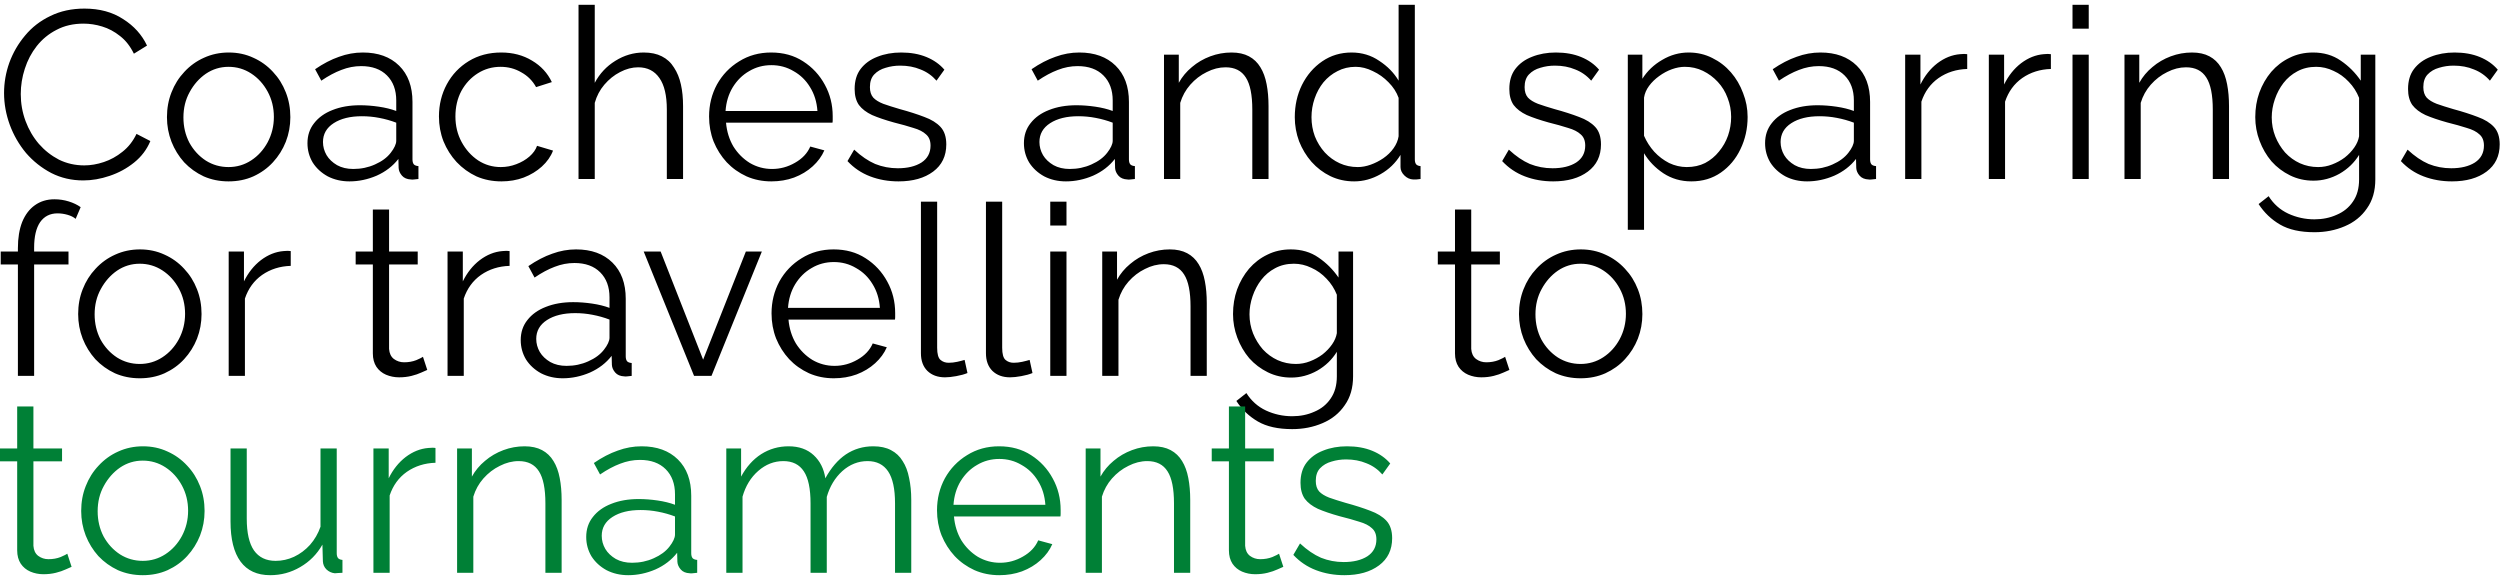 <?xml version="1.0" encoding="UTF-8"?> <svg xmlns="http://www.w3.org/2000/svg" width="419" height="97" viewBox="0 0 419 97" fill="none"><path d="M0.68 15.6C0.68 13.867 0.973 12.173 1.56 10.52C2.173 8.84 3.053 7.32 4.2 5.96C5.347 4.573 6.76 3.48 8.44 2.68C10.12 1.853 12.027 1.44 14.16 1.44C16.693 1.44 18.853 2.027 20.64 3.2C22.453 4.347 23.787 5.827 24.64 7.64L22.44 9C21.827 7.747 21.053 6.76 20.12 6.04C19.187 5.293 18.187 4.76 17.12 4.44C16.08 4.12 15.04 3.96 14 3.96C12.293 3.96 10.787 4.307 9.48 5C8.173 5.667 7.067 6.573 6.16 7.72C5.28 8.84 4.613 10.107 4.16 11.52C3.707 12.907 3.48 14.32 3.48 15.76C3.48 17.333 3.747 18.84 4.28 20.28C4.813 21.72 5.56 23 6.52 24.12C7.48 25.213 8.6 26.093 9.88 26.76C11.187 27.4 12.6 27.72 14.12 27.72C15.187 27.72 16.28 27.533 17.4 27.16C18.52 26.787 19.56 26.213 20.52 25.44C21.507 24.667 22.293 23.667 22.88 22.44L25.2 23.64C24.613 25.053 23.707 26.253 22.48 27.24C21.253 28.227 19.88 28.973 18.36 29.48C16.867 29.987 15.4 30.24 13.96 30.24C12.013 30.24 10.227 29.827 8.6 29C6.973 28.147 5.56 27.027 4.36 25.64C3.187 24.227 2.28 22.653 1.64 20.92C1 19.16 0.68 17.387 0.68 15.6ZM38.302 30.4C36.809 30.4 35.422 30.12 34.142 29.56C32.889 28.973 31.795 28.187 30.862 27.2C29.955 26.187 29.248 25.04 28.742 23.76C28.235 22.453 27.982 21.08 27.982 19.64C27.982 18.147 28.235 16.76 28.742 15.48C29.248 14.173 29.968 13.027 30.902 12.04C31.835 11.027 32.928 10.24 34.182 9.68C35.462 9.093 36.849 8.8 38.342 8.8C39.835 8.8 41.209 9.093 42.462 9.68C43.715 10.24 44.809 11.027 45.742 12.04C46.675 13.027 47.395 14.173 47.902 15.48C48.408 16.76 48.662 18.147 48.662 19.64C48.662 21.08 48.408 22.453 47.902 23.76C47.395 25.04 46.675 26.187 45.742 27.2C44.835 28.187 43.742 28.973 42.462 29.56C41.209 30.12 39.822 30.4 38.302 30.4ZM30.742 19.68C30.742 21.227 31.075 22.64 31.742 23.92C32.435 25.173 33.355 26.173 34.502 26.92C35.648 27.64 36.915 28 38.302 28C39.688 28 40.955 27.627 42.102 26.88C43.248 26.133 44.169 25.12 44.862 23.84C45.555 22.533 45.902 21.12 45.902 19.6C45.902 18.053 45.555 16.64 44.862 15.36C44.169 14.08 43.248 13.067 42.102 12.32C40.955 11.573 39.688 11.2 38.302 11.2C36.915 11.2 35.648 11.587 34.502 12.36C33.382 13.133 32.475 14.16 31.782 15.44C31.088 16.693 30.742 18.107 30.742 19.68ZM51.531 24C51.531 22.693 51.904 21.573 52.651 20.64C53.398 19.68 54.424 18.947 55.731 18.44C57.064 17.907 58.598 17.64 60.331 17.64C61.344 17.64 62.398 17.72 63.491 17.88C64.584 18.04 65.558 18.28 66.411 18.6V16.84C66.411 15.08 65.891 13.68 64.851 12.64C63.811 11.6 62.371 11.08 60.531 11.08C59.411 11.08 58.304 11.293 57.211 11.72C56.144 12.12 55.024 12.72 53.851 13.52L52.811 11.6C54.171 10.667 55.504 9.973 56.811 9.52C58.118 9.04 59.451 8.8 60.811 8.8C63.371 8.8 65.398 9.533 66.891 11C68.384 12.467 69.131 14.493 69.131 17.08V26.72C69.131 27.093 69.211 27.373 69.371 27.56C69.531 27.72 69.784 27.813 70.131 27.84V30C69.838 30.027 69.584 30.053 69.371 30.08C69.158 30.107 68.998 30.107 68.891 30.08C68.224 30.053 67.718 29.84 67.371 29.44C67.024 29.04 66.838 28.613 66.811 28.16L66.771 26.64C65.838 27.84 64.624 28.773 63.131 29.44C61.638 30.08 60.118 30.4 58.571 30.4C57.238 30.4 56.024 30.12 54.931 29.56C53.864 28.973 53.024 28.2 52.411 27.24C51.824 26.253 51.531 25.173 51.531 24ZM65.491 25.6C65.784 25.227 66.011 24.867 66.171 24.52C66.331 24.173 66.411 23.867 66.411 23.6V20.56C65.504 20.213 64.558 19.947 63.571 19.76C62.611 19.573 61.638 19.48 60.651 19.48C58.704 19.48 57.131 19.867 55.931 20.64C54.731 21.413 54.131 22.467 54.131 23.8C54.131 24.573 54.331 25.307 54.731 26C55.131 26.667 55.718 27.227 56.491 27.68C57.264 28.107 58.171 28.32 59.211 28.32C60.518 28.32 61.731 28.067 62.851 27.56C63.998 27.053 64.878 26.4 65.491 25.6ZM84.048 30.4C82.528 30.4 81.128 30.12 79.848 29.56C78.594 28.973 77.488 28.173 76.528 27.16C75.594 26.147 74.861 24.987 74.328 23.68C73.821 22.373 73.568 20.987 73.568 19.52C73.568 17.547 74.008 15.747 74.888 14.12C75.768 12.493 76.995 11.2 78.568 10.24C80.141 9.28 81.954 8.8 84.008 8.8C85.954 8.8 87.674 9.253 89.168 10.16C90.661 11.04 91.768 12.24 92.488 13.76L89.848 14.6C89.261 13.533 88.434 12.707 87.368 12.12C86.328 11.507 85.168 11.2 83.888 11.2C82.501 11.2 81.234 11.56 80.088 12.28C78.941 13 78.021 13.987 77.328 15.24C76.661 16.493 76.328 17.92 76.328 19.52C76.328 21.093 76.674 22.52 77.368 23.8C78.061 25.08 78.981 26.107 80.128 26.88C81.275 27.627 82.541 28 83.928 28C84.835 28 85.701 27.84 86.528 27.52C87.381 27.2 88.115 26.773 88.728 26.24C89.368 25.68 89.794 25.08 90.008 24.44L92.688 25.24C92.314 26.227 91.688 27.12 90.808 27.92C89.954 28.693 88.941 29.307 87.768 29.76C86.621 30.187 85.381 30.4 84.048 30.4ZM114.481 30H111.761V18.36C111.761 16.013 111.348 14.253 110.521 13.08C109.694 11.88 108.508 11.28 106.961 11.28C105.948 11.28 104.934 11.547 103.921 12.08C102.934 12.587 102.054 13.293 101.281 14.2C100.534 15.08 100.001 16.093 99.681 17.24V30H96.961V0.8H99.681V13.88C100.508 12.333 101.654 11.107 103.121 10.2C104.614 9.267 106.201 8.8 107.881 8.8C109.081 8.8 110.094 9.013 110.921 9.44C111.774 9.867 112.454 10.493 112.961 11.32C113.494 12.12 113.881 13.067 114.121 14.16C114.361 15.227 114.481 16.44 114.481 17.8V30ZM129.281 30.4C127.788 30.4 126.401 30.12 125.121 29.56C123.841 28.973 122.735 28.187 121.801 27.2C120.868 26.187 120.135 25.027 119.601 23.72C119.095 22.413 118.841 21.013 118.841 19.52C118.841 17.573 119.281 15.787 120.161 14.16C121.068 12.533 122.308 11.24 123.881 10.28C125.455 9.293 127.241 8.8 129.241 8.8C131.295 8.8 133.081 9.293 134.601 10.28C136.148 11.267 137.361 12.573 138.241 14.2C139.121 15.8 139.561 17.56 139.561 19.48C139.561 19.693 139.561 19.907 139.561 20.12C139.561 20.307 139.548 20.453 139.521 20.56H121.681C121.815 22.053 122.228 23.387 122.921 24.56C123.641 25.707 124.561 26.627 125.681 27.32C126.828 27.987 128.068 28.32 129.401 28.32C130.761 28.32 132.041 27.973 133.241 27.28C134.468 26.587 135.321 25.68 135.801 24.56L138.161 25.2C137.735 26.187 137.081 27.08 136.201 27.88C135.321 28.68 134.281 29.307 133.081 29.76C131.908 30.187 130.641 30.4 129.281 30.4ZM121.601 18.6H137.001C136.895 17.08 136.481 15.747 135.761 14.6C135.068 13.453 134.148 12.56 133.001 11.92C131.881 11.253 130.641 10.92 129.281 10.92C127.921 10.92 126.681 11.253 125.561 11.92C124.441 12.56 123.521 13.467 122.801 14.64C122.108 15.787 121.708 17.107 121.601 18.6ZM150.598 30.4C148.891 30.4 147.304 30.12 145.838 29.56C144.371 29 143.104 28.147 142.038 27L143.158 25.08C144.331 26.173 145.504 26.973 146.678 27.48C147.878 27.96 149.144 28.2 150.478 28.2C152.104 28.2 153.424 27.88 154.438 27.24C155.451 26.573 155.958 25.627 155.958 24.4C155.958 23.573 155.704 22.947 155.198 22.52C154.718 22.067 154.011 21.707 153.078 21.44C152.171 21.147 151.078 20.84 149.798 20.52C148.358 20.12 147.144 19.707 146.158 19.28C145.198 18.827 144.464 18.267 143.958 17.6C143.478 16.907 143.238 16.013 143.238 14.92C143.238 13.56 143.571 12.44 144.238 11.56C144.931 10.653 145.864 9.973 147.038 9.52C148.238 9.04 149.571 8.8 151.038 8.8C152.638 8.8 154.051 9.053 155.278 9.56C156.504 10.067 157.504 10.773 158.278 11.68L156.958 13.52C156.211 12.667 155.318 12.04 154.278 11.64C153.264 11.213 152.131 11 150.878 11C150.024 11 149.211 11.12 148.438 11.36C147.664 11.573 147.024 11.947 146.518 12.48C146.038 12.987 145.798 13.693 145.798 14.6C145.798 15.347 145.984 15.933 146.358 16.36C146.731 16.76 147.291 17.107 148.038 17.4C148.784 17.667 149.704 17.96 150.798 18.28C152.371 18.707 153.744 19.147 154.918 19.6C156.091 20.027 156.998 20.587 157.638 21.28C158.278 21.973 158.598 22.947 158.598 24.2C158.598 26.147 157.864 27.667 156.398 28.76C154.931 29.853 152.998 30.4 150.598 30.4ZM171.609 24C171.609 22.693 171.982 21.573 172.729 20.64C173.476 19.68 174.502 18.947 175.809 18.44C177.142 17.907 178.676 17.64 180.409 17.64C181.422 17.64 182.476 17.72 183.569 17.88C184.662 18.04 185.636 18.28 186.489 18.6V16.84C186.489 15.08 185.969 13.68 184.929 12.64C183.889 11.6 182.449 11.08 180.609 11.08C179.489 11.08 178.382 11.293 177.289 11.72C176.222 12.12 175.102 12.72 173.929 13.52L172.889 11.6C174.249 10.667 175.582 9.973 176.889 9.52C178.196 9.04 179.529 8.8 180.889 8.8C183.449 8.8 185.476 9.533 186.969 11C188.462 12.467 189.209 14.493 189.209 17.08V26.72C189.209 27.093 189.289 27.373 189.449 27.56C189.609 27.72 189.862 27.813 190.209 27.84V30C189.916 30.027 189.662 30.053 189.449 30.08C189.236 30.107 189.076 30.107 188.969 30.08C188.302 30.053 187.796 29.84 187.449 29.44C187.102 29.04 186.916 28.613 186.889 28.16L186.849 26.64C185.916 27.84 184.702 28.773 183.209 29.44C181.716 30.08 180.196 30.4 178.649 30.4C177.316 30.4 176.102 30.12 175.009 29.56C173.942 28.973 173.102 28.2 172.489 27.24C171.902 26.253 171.609 25.173 171.609 24ZM185.569 25.6C185.862 25.227 186.089 24.867 186.249 24.52C186.409 24.173 186.489 23.867 186.489 23.6V20.56C185.582 20.213 184.636 19.947 183.649 19.76C182.689 19.573 181.716 19.48 180.729 19.48C178.782 19.48 177.209 19.867 176.009 20.64C174.809 21.413 174.209 22.467 174.209 23.8C174.209 24.573 174.409 25.307 174.809 26C175.209 26.667 175.796 27.227 176.569 27.68C177.342 28.107 178.249 28.32 179.289 28.32C180.596 28.32 181.809 28.067 182.929 27.56C184.076 27.053 184.956 26.4 185.569 25.6ZM212.606 30H209.886V18.36C209.886 15.907 209.526 14.12 208.806 13C208.086 11.853 206.953 11.28 205.406 11.28C204.339 11.28 203.286 11.547 202.246 12.08C201.206 12.587 200.286 13.293 199.486 14.2C198.713 15.08 198.153 16.093 197.806 17.24V30H195.086V9.16H197.566V13.88C198.126 12.867 198.859 11.987 199.766 11.24C200.673 10.467 201.699 9.867 202.846 9.44C203.993 9.013 205.179 8.8 206.406 8.8C207.553 8.8 208.526 9.013 209.326 9.44C210.126 9.867 210.766 10.48 211.246 11.28C211.726 12.053 212.073 13 212.286 14.12C212.499 15.213 212.606 16.44 212.606 17.8V30ZM217.006 19.64C217.006 17.667 217.406 15.867 218.206 14.24C219.033 12.587 220.166 11.267 221.606 10.28C223.046 9.293 224.686 8.8 226.526 8.8C228.26 8.8 229.806 9.267 231.166 10.2C232.553 11.107 233.633 12.213 234.406 13.52V0.8H237.126V26.72C237.126 27.093 237.206 27.373 237.366 27.56C237.526 27.72 237.766 27.813 238.086 27.84V30C237.553 30.08 237.14 30.107 236.846 30.08C236.286 30.053 235.793 29.827 235.366 29.4C234.94 28.973 234.726 28.507 234.726 28V25.96C233.9 27.32 232.78 28.4 231.366 29.2C229.953 30 228.486 30.4 226.966 30.4C225.526 30.4 224.193 30.107 222.966 29.52C221.766 28.933 220.713 28.133 219.806 27.12C218.926 26.107 218.233 24.96 217.726 23.68C217.246 22.373 217.006 21.027 217.006 19.64ZM234.406 22.84V16.4C234.06 15.44 233.5 14.573 232.726 13.8C231.953 13 231.073 12.373 230.086 11.92C229.126 11.44 228.166 11.2 227.206 11.2C226.086 11.2 225.073 11.44 224.166 11.92C223.26 12.373 222.473 13 221.806 13.8C221.166 14.6 220.673 15.507 220.326 16.52C219.98 17.533 219.806 18.573 219.806 19.64C219.806 20.76 219.993 21.827 220.366 22.84C220.766 23.853 221.326 24.76 222.046 25.56C222.766 26.333 223.593 26.933 224.526 27.36C225.46 27.787 226.473 28 227.566 28C228.26 28 228.98 27.867 229.726 27.6C230.473 27.333 231.18 26.973 231.846 26.52C232.54 26.04 233.113 25.48 233.566 24.84C234.02 24.2 234.3 23.533 234.406 22.84ZM260.324 30.4C258.618 30.4 257.031 30.12 255.564 29.56C254.098 29 252.831 28.147 251.764 27L252.884 25.08C254.058 26.173 255.231 26.973 256.404 27.48C257.604 27.96 258.871 28.2 260.204 28.2C261.831 28.2 263.151 27.88 264.164 27.24C265.178 26.573 265.684 25.627 265.684 24.4C265.684 23.573 265.431 22.947 264.924 22.52C264.444 22.067 263.738 21.707 262.804 21.44C261.898 21.147 260.804 20.84 259.524 20.52C258.084 20.12 256.871 19.707 255.884 19.28C254.924 18.827 254.191 18.267 253.684 17.6C253.204 16.907 252.964 16.013 252.964 14.92C252.964 13.56 253.298 12.44 253.964 11.56C254.658 10.653 255.591 9.973 256.764 9.52C257.964 9.04 259.298 8.8 260.764 8.8C262.364 8.8 263.778 9.053 265.004 9.56C266.231 10.067 267.231 10.773 268.004 11.68L266.684 13.52C265.938 12.667 265.044 12.04 264.004 11.64C262.991 11.213 261.858 11 260.604 11C259.751 11 258.938 11.12 258.164 11.36C257.391 11.573 256.751 11.947 256.244 12.48C255.764 12.987 255.524 13.693 255.524 14.6C255.524 15.347 255.711 15.933 256.084 16.36C256.458 16.76 257.018 17.107 257.764 17.4C258.511 17.667 259.431 17.96 260.524 18.28C262.098 18.707 263.471 19.147 264.644 19.6C265.818 20.027 266.724 20.587 267.364 21.28C268.004 21.973 268.324 22.947 268.324 24.2C268.324 26.147 267.591 27.667 266.124 28.76C264.658 29.853 262.724 30.4 260.324 30.4ZM283.46 30.4C281.727 30.4 280.167 29.947 278.78 29.04C277.42 28.133 276.34 27.013 275.54 25.68V38.52H272.82V9.16H275.26V13.2C276.087 11.893 277.194 10.84 278.58 10.04C279.967 9.213 281.447 8.8 283.02 8.8C284.46 8.8 285.78 9.107 286.98 9.72C288.18 10.307 289.22 11.107 290.1 12.12C290.98 13.133 291.66 14.293 292.14 15.6C292.647 16.88 292.9 18.213 292.9 19.6C292.9 21.547 292.5 23.347 291.7 25C290.927 26.627 289.834 27.933 288.42 28.92C287.007 29.907 285.354 30.4 283.46 30.4ZM282.7 28C283.847 28 284.874 27.773 285.78 27.32C286.687 26.84 287.46 26.2 288.1 25.4C288.767 24.6 289.274 23.707 289.62 22.72C289.967 21.707 290.14 20.667 290.14 19.6C290.14 18.48 289.94 17.413 289.54 16.4C289.167 15.387 288.62 14.493 287.9 13.72C287.18 12.947 286.354 12.333 285.42 11.88C284.487 11.427 283.474 11.2 282.38 11.2C281.687 11.2 280.967 11.333 280.22 11.6C279.474 11.867 278.754 12.253 278.06 12.76C277.394 13.24 276.834 13.787 276.38 14.4C275.927 15.013 275.647 15.667 275.54 16.36V22.76C275.967 23.747 276.54 24.64 277.26 25.44C277.98 26.213 278.807 26.84 279.74 27.32C280.7 27.773 281.687 28 282.7 28ZM295.828 24C295.828 22.693 296.201 21.573 296.948 20.64C297.694 19.68 298.721 18.947 300.028 18.44C301.361 17.907 302.894 17.64 304.628 17.64C305.641 17.64 306.694 17.72 307.788 17.88C308.881 18.04 309.854 18.28 310.708 18.6V16.84C310.708 15.08 310.188 13.68 309.148 12.64C308.108 11.6 306.668 11.08 304.828 11.08C303.708 11.08 302.601 11.293 301.508 11.72C300.441 12.12 299.321 12.72 298.148 13.52L297.108 11.6C298.468 10.667 299.801 9.973 301.108 9.52C302.414 9.04 303.748 8.8 305.108 8.8C307.668 8.8 309.694 9.533 311.188 11C312.681 12.467 313.428 14.493 313.428 17.08V26.72C313.428 27.093 313.508 27.373 313.668 27.56C313.828 27.72 314.081 27.813 314.428 27.84V30C314.134 30.027 313.881 30.053 313.668 30.08C313.454 30.107 313.294 30.107 313.188 30.08C312.521 30.053 312.014 29.84 311.668 29.44C311.321 29.04 311.134 28.613 311.108 28.16L311.068 26.64C310.134 27.84 308.921 28.773 307.428 29.44C305.934 30.08 304.414 30.4 302.868 30.4C301.534 30.4 300.321 30.12 299.228 29.56C298.161 28.973 297.321 28.2 296.708 27.24C296.121 26.253 295.828 25.173 295.828 24ZM309.788 25.6C310.081 25.227 310.308 24.867 310.468 24.52C310.628 24.173 310.708 23.867 310.708 23.6V20.56C309.801 20.213 308.854 19.947 307.868 19.76C306.908 19.573 305.934 19.48 304.948 19.48C303.001 19.48 301.428 19.867 300.228 20.64C299.028 21.413 298.428 22.467 298.428 23.8C298.428 24.573 298.628 25.307 299.028 26C299.428 26.667 300.014 27.227 300.788 27.68C301.561 28.107 302.468 28.32 303.508 28.32C304.814 28.32 306.028 28.067 307.148 27.56C308.294 27.053 309.174 26.4 309.788 25.6ZM329.705 11.56C327.891 11.613 326.291 12.12 324.905 13.08C323.545 14.04 322.585 15.36 322.025 17.04V30H319.305V9.16H321.865V14.16C322.585 12.693 323.531 11.507 324.705 10.6C325.905 9.693 327.171 9.187 328.505 9.08C328.771 9.053 328.998 9.04 329.185 9.04C329.398 9.04 329.571 9.053 329.705 9.08V11.56ZM343.728 11.56C341.915 11.613 340.315 12.12 338.928 13.08C337.568 14.04 336.608 15.36 336.048 17.04V30H333.328V9.16H335.888V14.16C336.608 12.693 337.555 11.507 338.728 10.6C339.928 9.693 341.195 9.187 342.528 9.08C342.795 9.053 343.021 9.04 343.208 9.04C343.421 9.04 343.595 9.053 343.728 9.08V11.56ZM347.352 30V9.16H350.072V30H347.352ZM347.352 4.8V0.8H350.072V4.8H347.352ZM373.583 30H370.863V18.36C370.863 15.907 370.503 14.12 369.783 13C369.063 11.853 367.929 11.28 366.383 11.28C365.316 11.28 364.263 11.547 363.223 12.08C362.183 12.587 361.263 13.293 360.463 14.2C359.689 15.08 359.129 16.093 358.783 17.24V30H356.063V9.16H358.543V13.88C359.103 12.867 359.836 11.987 360.743 11.24C361.649 10.467 362.676 9.867 363.823 9.44C364.969 9.013 366.156 8.8 367.383 8.8C368.529 8.8 369.503 9.013 370.303 9.44C371.103 9.867 371.743 10.48 372.223 11.28C372.703 12.053 373.049 13 373.262 14.12C373.476 15.213 373.583 16.44 373.583 17.8V30ZM387.743 30.28C386.329 30.28 385.023 29.987 383.823 29.4C382.623 28.813 381.583 28.027 380.703 27.04C379.849 26.027 379.183 24.88 378.703 23.6C378.223 22.32 377.983 21 377.983 19.64C377.983 18.173 378.209 16.8 378.663 15.52C379.143 14.213 379.809 13.053 380.663 12.04C381.543 11.027 382.569 10.24 383.743 9.68C384.916 9.093 386.223 8.8 387.663 8.8C389.449 8.8 390.996 9.253 392.303 10.16C393.636 11.067 394.756 12.187 395.663 13.52V9.16H398.103V30.08C398.103 32 397.636 33.613 396.703 34.92C395.796 36.253 394.556 37.253 392.983 37.92C391.436 38.587 389.743 38.92 387.903 38.92C385.529 38.92 383.609 38.493 382.143 37.64C380.676 36.787 379.476 35.64 378.543 34.2L380.223 32.88C381.049 34.187 382.143 35.16 383.503 35.8C384.889 36.44 386.356 36.76 387.903 36.76C389.263 36.76 390.503 36.507 391.623 36C392.769 35.52 393.676 34.787 394.343 33.8C395.036 32.813 395.383 31.573 395.383 30.08V25.96C394.583 27.267 393.489 28.32 392.103 29.12C390.716 29.893 389.263 30.28 387.743 30.28ZM388.503 28C389.329 28 390.116 27.853 390.863 27.56C391.636 27.267 392.343 26.88 392.983 26.4C393.623 25.893 394.156 25.333 394.583 24.72C395.009 24.107 395.276 23.48 395.383 22.84V16.4C394.983 15.387 394.409 14.493 393.663 13.72C392.916 12.92 392.063 12.307 391.103 11.88C390.169 11.427 389.196 11.2 388.183 11.2C387.009 11.2 385.956 11.453 385.023 11.96C384.116 12.44 383.343 13.093 382.703 13.92C382.089 14.72 381.609 15.627 381.263 16.64C380.916 17.653 380.743 18.667 380.743 19.68C380.743 20.8 380.943 21.867 381.343 22.88C381.743 23.867 382.289 24.76 382.983 25.56C383.703 26.333 384.529 26.933 385.463 27.36C386.423 27.787 387.436 28 388.503 28ZM410.949 30.4C409.243 30.4 407.656 30.12 406.189 29.56C404.723 29 403.456 28.147 402.389 27L403.509 25.08C404.683 26.173 405.856 26.973 407.029 27.48C408.229 27.96 409.496 28.2 410.829 28.2C412.456 28.2 413.776 27.88 414.789 27.24C415.803 26.573 416.309 25.627 416.309 24.4C416.309 23.573 416.056 22.947 415.549 22.52C415.069 22.067 414.363 21.707 413.429 21.44C412.523 21.147 411.429 20.84 410.149 20.52C408.709 20.12 407.496 19.707 406.509 19.28C405.549 18.827 404.816 18.267 404.309 17.6C403.829 16.907 403.589 16.013 403.589 14.92C403.589 13.56 403.923 12.44 404.589 11.56C405.283 10.653 406.216 9.973 407.389 9.52C408.589 9.04 409.923 8.8 411.389 8.8C412.989 8.8 414.403 9.053 415.629 9.56C416.856 10.067 417.856 10.773 418.629 11.68L417.309 13.52C416.563 12.667 415.669 12.04 414.629 11.64C413.616 11.213 412.483 11 411.229 11C410.376 11 409.563 11.12 408.789 11.36C408.016 11.573 407.376 11.947 406.869 12.48C406.389 12.987 406.149 13.693 406.149 14.6C406.149 15.347 406.336 15.933 406.709 16.36C407.083 16.76 407.643 17.107 408.389 17.4C409.136 17.667 410.056 17.96 411.149 18.28C412.723 18.707 414.096 19.147 415.269 19.6C416.443 20.027 417.349 20.587 417.989 21.28C418.629 21.973 418.949 22.947 418.949 24.2C418.949 26.147 418.216 27.667 416.749 28.76C415.283 29.853 413.349 30.4 410.949 30.4ZM3 63V44.32H0.12V42.16H3V41.6C3 39.893 3.24 38.427 3.72 37.2C4.227 35.973 4.933 35.04 5.84 34.4C6.773 33.733 7.867 33.4 9.12 33.4C9.947 33.4 10.747 33.52 11.52 33.76C12.293 34 12.96 34.32 13.52 34.72L12.68 36.68C12.333 36.387 11.88 36.16 11.32 36C10.76 35.84 10.2 35.76 9.64 35.76C8.387 35.76 7.413 36.253 6.72 37.24C6.053 38.227 5.72 39.653 5.72 41.52V42.16H11.48V44.32H5.72V63H3ZM23.419 63.4C21.926 63.4 20.539 63.12 19.259 62.56C18.006 61.973 16.912 61.187 15.979 60.2C15.072 59.187 14.366 58.04 13.859 56.76C13.352 55.453 13.099 54.08 13.099 52.64C13.099 51.147 13.352 49.76 13.859 48.48C14.366 47.173 15.086 46.027 16.019 45.04C16.952 44.027 18.046 43.24 19.299 42.68C20.579 42.093 21.966 41.8 23.459 41.8C24.952 41.8 26.326 42.093 27.579 42.68C28.832 43.24 29.926 44.027 30.859 45.04C31.792 46.027 32.512 47.173 33.019 48.48C33.526 49.76 33.779 51.147 33.779 52.64C33.779 54.08 33.526 55.453 33.019 56.76C32.512 58.04 31.792 59.187 30.859 60.2C29.952 61.187 28.859 61.973 27.579 62.56C26.326 63.12 24.939 63.4 23.419 63.4ZM15.859 52.68C15.859 54.227 16.192 55.64 16.859 56.92C17.552 58.173 18.472 59.173 19.619 59.92C20.766 60.64 22.032 61 23.419 61C24.806 61 26.072 60.627 27.219 59.88C28.366 59.133 29.286 58.12 29.979 56.84C30.672 55.533 31.019 54.12 31.019 52.6C31.019 51.053 30.672 49.64 29.979 48.36C29.286 47.08 28.366 46.067 27.219 45.32C26.072 44.573 24.806 44.2 23.419 44.2C22.032 44.2 20.766 44.587 19.619 45.36C18.499 46.133 17.592 47.16 16.899 48.44C16.206 49.693 15.859 51.107 15.859 52.68ZM48.728 44.56C46.915 44.613 45.315 45.12 43.928 46.08C42.568 47.04 41.608 48.36 41.048 50.04V63H38.328V42.16H40.888V47.16C41.608 45.693 42.555 44.507 43.728 43.6C44.928 42.693 46.195 42.187 47.528 42.08C47.795 42.053 48.022 42.04 48.208 42.04C48.422 42.04 48.595 42.053 48.728 42.08V44.56ZM71.609 62C71.396 62.08 71.063 62.227 70.609 62.44C70.156 62.653 69.609 62.84 68.969 63C68.329 63.16 67.636 63.24 66.889 63.24C66.116 63.24 65.383 63.093 64.689 62.8C64.023 62.507 63.489 62.067 63.089 61.48C62.689 60.867 62.489 60.12 62.489 59.24V44.32H59.609V42.16H62.489V35.12H65.209V42.16H70.009V44.32H65.209V58.48C65.263 59.227 65.529 59.787 66.009 60.16C66.516 60.533 67.089 60.72 67.729 60.72C68.476 60.72 69.156 60.6 69.769 60.36C70.383 60.093 70.756 59.907 70.889 59.8L71.609 62ZM85.408 44.56C83.594 44.613 81.995 45.12 80.608 46.08C79.248 47.04 78.288 48.36 77.728 50.04V63H75.008V42.16H77.568V47.16C78.288 45.693 79.234 44.507 80.408 43.6C81.608 42.693 82.874 42.187 84.208 42.08C84.475 42.053 84.701 42.04 84.888 42.04C85.101 42.04 85.275 42.053 85.408 42.08V44.56ZM87.273 57C87.273 55.693 87.647 54.573 88.393 53.64C89.14 52.68 90.166 51.947 91.473 51.44C92.806 50.907 94.34 50.64 96.073 50.64C97.087 50.64 98.14 50.72 99.233 50.88C100.326 51.04 101.3 51.28 102.153 51.6V49.84C102.153 48.08 101.633 46.68 100.593 45.64C99.553 44.6 98.113 44.08 96.273 44.08C95.153 44.08 94.046 44.293 92.953 44.72C91.886 45.12 90.766 45.72 89.593 46.52L88.553 44.6C89.913 43.667 91.246 42.973 92.553 42.52C93.86 42.04 95.193 41.8 96.553 41.8C99.113 41.8 101.14 42.533 102.633 44C104.126 45.467 104.873 47.493 104.873 50.08V59.72C104.873 60.093 104.953 60.373 105.113 60.56C105.273 60.72 105.526 60.813 105.873 60.84V63C105.58 63.027 105.326 63.053 105.113 63.08C104.9 63.107 104.74 63.107 104.633 63.08C103.966 63.053 103.46 62.84 103.113 62.44C102.766 62.04 102.58 61.613 102.553 61.16L102.513 59.64C101.58 60.84 100.366 61.773 98.873 62.44C97.38 63.08 95.86 63.4 94.313 63.4C92.98 63.4 91.766 63.12 90.673 62.56C89.606 61.973 88.766 61.2 88.153 60.24C87.567 59.253 87.273 58.173 87.273 57ZM101.233 58.6C101.526 58.227 101.753 57.867 101.913 57.52C102.073 57.173 102.153 56.867 102.153 56.6V53.56C101.246 53.213 100.3 52.947 99.313 52.76C98.353 52.573 97.38 52.48 96.393 52.48C94.447 52.48 92.873 52.867 91.673 53.64C90.473 54.413 89.873 55.467 89.873 56.8C89.873 57.573 90.073 58.307 90.473 59C90.873 59.667 91.46 60.227 92.233 60.68C93.007 61.107 93.913 61.32 94.953 61.32C96.26 61.32 97.473 61.067 98.593 60.56C99.74 60.053 100.62 59.4 101.233 58.6ZM116.325 63L107.885 42.16H110.725L117.845 60.28L125.005 42.16H127.685L119.245 63H116.325ZM139.75 63.4C138.257 63.4 136.87 63.12 135.59 62.56C134.31 61.973 133.203 61.187 132.27 60.2C131.337 59.187 130.603 58.027 130.07 56.72C129.563 55.413 129.31 54.013 129.31 52.52C129.31 50.573 129.75 48.787 130.63 47.16C131.537 45.533 132.777 44.24 134.35 43.28C135.923 42.293 137.71 41.8 139.71 41.8C141.763 41.8 143.55 42.293 145.07 43.28C146.617 44.267 147.83 45.573 148.71 47.2C149.59 48.8 150.03 50.56 150.03 52.48C150.03 52.693 150.03 52.907 150.03 53.12C150.03 53.307 150.017 53.453 149.99 53.56H132.15C132.283 55.053 132.697 56.387 133.39 57.56C134.11 58.707 135.03 59.627 136.15 60.32C137.297 60.987 138.537 61.32 139.87 61.32C141.23 61.32 142.51 60.973 143.71 60.28C144.937 59.587 145.79 58.68 146.27 57.56L148.63 58.2C148.203 59.187 147.55 60.08 146.67 60.88C145.79 61.68 144.75 62.307 143.55 62.76C142.377 63.187 141.11 63.4 139.75 63.4ZM132.07 51.6H147.47C147.363 50.08 146.95 48.747 146.23 47.6C145.537 46.453 144.617 45.56 143.47 44.92C142.35 44.253 141.11 43.92 139.75 43.92C138.39 43.92 137.15 44.253 136.03 44.92C134.91 45.56 133.99 46.467 133.27 47.64C132.577 48.787 132.177 50.107 132.07 51.6ZM154.347 33.8H157.067V58.28C157.067 59.32 157.253 60 157.627 60.32C158 60.64 158.453 60.8 158.987 60.8C159.467 60.8 159.947 60.747 160.427 60.64C160.907 60.533 161.32 60.427 161.667 60.32L162.147 62.52C161.64 62.733 161.013 62.907 160.267 63.04C159.547 63.173 158.92 63.24 158.387 63.24C157.16 63.24 156.173 62.88 155.427 62.16C154.707 61.44 154.347 60.453 154.347 59.2V33.8ZM165.245 33.8H167.965V58.28C167.965 59.32 168.152 60 168.525 60.32C168.898 60.64 169.352 60.8 169.885 60.8C170.365 60.8 170.845 60.747 171.325 60.64C171.805 60.533 172.218 60.427 172.565 60.32L173.045 62.52C172.538 62.733 171.912 62.907 171.165 63.04C170.445 63.173 169.818 63.24 169.285 63.24C168.058 63.24 167.072 62.88 166.325 62.16C165.605 61.44 165.245 60.453 165.245 59.2V33.8ZM176.023 63V42.16H178.743V63H176.023ZM176.023 37.8V33.8H178.743V37.8H176.023ZM202.254 63H199.534V51.36C199.534 48.907 199.174 47.12 198.454 46C197.734 44.853 196.601 44.28 195.054 44.28C193.988 44.28 192.934 44.547 191.894 45.08C190.854 45.587 189.934 46.293 189.134 47.2C188.361 48.08 187.801 49.093 187.454 50.24V63H184.734V42.16H187.214V46.88C187.774 45.867 188.508 44.987 189.414 44.24C190.321 43.467 191.348 42.867 192.494 42.44C193.641 42.013 194.828 41.8 196.054 41.8C197.201 41.8 198.174 42.013 198.974 42.44C199.774 42.867 200.414 43.48 200.894 44.28C201.374 45.053 201.721 46 201.934 47.12C202.148 48.213 202.254 49.44 202.254 50.8V63ZM216.415 63.28C215.001 63.28 213.695 62.987 212.495 62.4C211.295 61.813 210.255 61.027 209.375 60.04C208.521 59.027 207.855 57.88 207.375 56.6C206.895 55.32 206.655 54 206.655 52.64C206.655 51.173 206.881 49.8 207.335 48.52C207.815 47.213 208.481 46.053 209.335 45.04C210.215 44.027 211.241 43.24 212.415 42.68C213.588 42.093 214.895 41.8 216.335 41.8C218.121 41.8 219.668 42.253 220.975 43.16C222.308 44.067 223.428 45.187 224.335 46.52V42.16H226.775V63.08C226.775 65 226.308 66.613 225.375 67.92C224.468 69.253 223.228 70.253 221.655 70.92C220.108 71.587 218.415 71.92 216.575 71.92C214.201 71.92 212.281 71.493 210.815 70.64C209.348 69.787 208.148 68.64 207.215 67.2L208.895 65.88C209.721 67.187 210.815 68.16 212.175 68.8C213.561 69.44 215.028 69.76 216.575 69.76C217.935 69.76 219.175 69.507 220.295 69C221.441 68.52 222.348 67.787 223.015 66.8C223.708 65.813 224.055 64.573 224.055 63.08V58.96C223.255 60.267 222.161 61.32 220.775 62.12C219.388 62.893 217.935 63.28 216.415 63.28ZM217.175 61C218.001 61 218.788 60.853 219.535 60.56C220.308 60.267 221.015 59.88 221.655 59.4C222.295 58.893 222.828 58.333 223.255 57.72C223.681 57.107 223.948 56.48 224.055 55.84V49.4C223.655 48.387 223.081 47.493 222.335 46.72C221.588 45.92 220.735 45.307 219.775 44.88C218.841 44.427 217.868 44.2 216.855 44.2C215.681 44.2 214.628 44.453 213.695 44.96C212.788 45.44 212.015 46.093 211.375 46.92C210.761 47.72 210.281 48.627 209.935 49.64C209.588 50.653 209.415 51.667 209.415 52.68C209.415 53.8 209.615 54.867 210.015 55.88C210.415 56.867 210.961 57.76 211.655 58.56C212.375 59.333 213.201 59.933 214.135 60.36C215.095 60.787 216.108 61 217.175 61ZM252.977 62C252.763 62.08 252.43 62.227 251.977 62.44C251.523 62.653 250.977 62.84 250.337 63C249.697 63.16 249.003 63.24 248.257 63.24C247.483 63.24 246.75 63.093 246.057 62.8C245.39 62.507 244.857 62.067 244.457 61.48C244.057 60.867 243.857 60.12 243.857 59.24V44.32H240.977V42.16H243.857V35.12H246.577V42.16H251.377V44.32H246.577V58.48C246.63 59.227 246.897 59.787 247.377 60.16C247.883 60.533 248.457 60.72 249.097 60.72C249.843 60.72 250.523 60.6 251.137 60.36C251.75 60.093 252.123 59.907 252.257 59.8L252.977 62ZM264.903 63.4C263.41 63.4 262.023 63.12 260.743 62.56C259.49 61.973 258.397 61.187 257.463 60.2C256.557 59.187 255.85 58.04 255.343 56.76C254.837 55.453 254.583 54.08 254.583 52.64C254.583 51.147 254.837 49.76 255.343 48.48C255.85 47.173 256.57 46.027 257.503 45.04C258.437 44.027 259.53 43.24 260.783 42.68C262.063 42.093 263.45 41.8 264.943 41.8C266.437 41.8 267.81 42.093 269.063 42.68C270.317 43.24 271.41 44.027 272.343 45.04C273.277 46.027 273.997 47.173 274.503 48.48C275.01 49.76 275.263 51.147 275.263 52.64C275.263 54.08 275.01 55.453 274.503 56.76C273.997 58.04 273.277 59.187 272.343 60.2C271.437 61.187 270.343 61.973 269.063 62.56C267.81 63.12 266.423 63.4 264.903 63.4ZM257.343 52.68C257.343 54.227 257.677 55.64 258.343 56.92C259.037 58.173 259.957 59.173 261.103 59.92C262.25 60.64 263.517 61 264.903 61C266.29 61 267.557 60.627 268.703 59.88C269.85 59.133 270.77 58.12 271.463 56.84C272.157 55.533 272.503 54.12 272.503 52.6C272.503 51.053 272.157 49.64 271.463 48.36C270.77 47.08 269.85 46.067 268.703 45.32C267.557 44.573 266.29 44.2 264.903 44.2C263.517 44.2 262.25 44.587 261.103 45.36C259.983 46.133 259.077 47.16 258.383 48.44C257.69 49.693 257.343 51.107 257.343 52.68Z" fill="black"></path><path d="M12 95C11.787 95.08 11.453 95.227 11 95.44C10.547 95.653 10 95.84 9.36 96C8.72 96.16 8.027 96.24 7.28 96.24C6.507 96.24 5.773 96.093 5.08 95.8C4.413 95.507 3.88 95.067 3.48 94.48C3.08 93.867 2.88 93.12 2.88 92.24V77.32H1.49012e-08V75.16H2.88V68.12H5.6V75.16H10.4V77.32H5.6V91.48C5.653 92.227 5.92 92.787 6.4 93.16C6.907 93.533 7.48 93.72 8.12 93.72C8.867 93.72 9.547 93.6 10.16 93.36C10.773 93.093 11.147 92.907 11.28 92.8L12 95ZM23.927 96.4C22.433 96.4 21.047 96.12 19.767 95.56C18.514 94.973 17.42 94.187 16.487 93.2C15.58 92.187 14.873 91.04 14.367 89.76C13.86 88.453 13.607 87.08 13.607 85.64C13.607 84.147 13.86 82.76 14.367 81.48C14.873 80.173 15.594 79.027 16.527 78.04C17.46 77.027 18.553 76.24 19.807 75.68C21.087 75.093 22.474 74.8 23.967 74.8C25.46 74.8 26.834 75.093 28.087 75.68C29.34 76.24 30.433 77.027 31.367 78.04C32.3 79.027 33.02 80.173 33.527 81.48C34.033 82.76 34.287 84.147 34.287 85.64C34.287 87.08 34.033 88.453 33.527 89.76C33.02 91.04 32.3 92.187 31.367 93.2C30.46 94.187 29.367 94.973 28.087 95.56C26.834 96.12 25.447 96.4 23.927 96.4ZM16.367 85.68C16.367 87.227 16.7 88.64 17.367 89.92C18.06 91.173 18.98 92.173 20.127 92.92C21.273 93.64 22.54 94 23.927 94C25.314 94 26.58 93.627 27.727 92.88C28.873 92.133 29.794 91.12 30.487 89.84C31.18 88.533 31.527 87.12 31.527 85.6C31.527 84.053 31.18 82.64 30.487 81.36C29.794 80.08 28.873 79.067 27.727 78.32C26.58 77.573 25.314 77.2 23.927 77.2C22.54 77.2 21.273 77.587 20.127 78.36C19.007 79.133 18.1 80.16 17.407 81.44C16.713 82.693 16.367 84.107 16.367 85.68ZM38.636 87.4V75.16H41.356V86.92C41.356 89.293 41.756 91.067 42.556 92.24C43.383 93.413 44.596 94 46.196 94C47.263 94 48.289 93.773 49.276 93.32C50.289 92.84 51.183 92.173 51.956 91.32C52.729 90.44 53.316 89.427 53.716 88.28V75.16H56.436V92.72C56.436 93.093 56.516 93.373 56.676 93.56C56.836 93.72 57.076 93.813 57.396 93.84V96C57.076 96.027 56.823 96.04 56.636 96.04C56.449 96.067 56.276 96.08 56.116 96.08C55.583 96.027 55.116 95.813 54.716 95.44C54.343 95.067 54.143 94.613 54.116 94.08L54.036 91.28C53.129 92.88 51.889 94.133 50.316 95.04C48.769 95.947 47.089 96.4 45.276 96.4C43.089 96.4 41.436 95.64 40.316 94.12C39.196 92.6 38.636 90.36 38.636 87.4ZM72.986 77.56C71.173 77.613 69.573 78.12 68.186 79.08C66.826 80.04 65.866 81.36 65.306 83.04V96H62.586V75.16H65.146V80.16C65.866 78.693 66.813 77.507 67.986 76.6C69.186 75.693 70.453 75.187 71.786 75.08C72.053 75.053 72.279 75.04 72.466 75.04C72.679 75.04 72.853 75.053 72.986 75.08V77.56ZM94.129 96H91.409V84.36C91.409 81.907 91.049 80.12 90.329 79C89.609 77.853 88.476 77.28 86.929 77.28C85.863 77.28 84.809 77.547 83.769 78.08C82.729 78.587 81.809 79.293 81.009 80.2C80.236 81.08 79.676 82.093 79.329 83.24V96H76.609V75.16H79.089V79.88C79.649 78.867 80.383 77.987 81.289 77.24C82.196 76.467 83.223 75.867 84.369 75.44C85.516 75.013 86.703 74.8 87.929 74.8C89.076 74.8 90.049 75.013 90.849 75.44C91.649 75.867 92.289 76.48 92.769 77.28C93.249 78.053 93.596 79 93.809 80.12C94.023 81.213 94.129 82.44 94.129 83.8V96ZM98.25 90C98.25 88.693 98.623 87.573 99.37 86.64C100.116 85.68 101.143 84.947 102.45 84.44C103.783 83.907 105.316 83.64 107.05 83.64C108.063 83.64 109.116 83.72 110.21 83.88C111.303 84.04 112.276 84.28 113.13 84.6V82.84C113.13 81.08 112.61 79.68 111.57 78.64C110.53 77.6 109.09 77.08 107.25 77.08C106.13 77.08 105.023 77.293 103.93 77.72C102.863 78.12 101.743 78.72 100.57 79.52L99.53 77.6C100.89 76.667 102.223 75.973 103.53 75.52C104.836 75.04 106.17 74.8 107.53 74.8C110.09 74.8 112.116 75.533 113.61 77C115.103 78.467 115.85 80.493 115.85 83.08V92.72C115.85 93.093 115.93 93.373 116.09 93.56C116.25 93.72 116.503 93.813 116.85 93.84V96C116.556 96.027 116.303 96.053 116.09 96.08C115.876 96.107 115.716 96.107 115.61 96.08C114.943 96.053 114.436 95.84 114.09 95.44C113.743 95.04 113.556 94.613 113.53 94.16L113.49 92.64C112.556 93.84 111.343 94.773 109.85 95.44C108.356 96.08 106.836 96.4 105.29 96.4C103.956 96.4 102.743 96.12 101.65 95.56C100.583 94.973 99.743 94.2 99.13 93.24C98.543 92.253 98.25 91.173 98.25 90ZM112.21 91.6C112.503 91.227 112.73 90.867 112.89 90.52C113.05 90.173 113.13 89.867 113.13 89.6V86.56C112.223 86.213 111.276 85.947 110.29 85.76C109.33 85.573 108.356 85.48 107.37 85.48C105.423 85.48 103.85 85.867 102.65 86.64C101.45 87.413 100.85 88.467 100.85 89.8C100.85 90.573 101.05 91.307 101.45 92C101.85 92.667 102.436 93.227 103.21 93.68C103.983 94.107 104.89 94.32 105.93 94.32C107.236 94.32 108.45 94.067 109.57 93.56C110.716 93.053 111.596 92.4 112.21 91.6ZM152.727 96H150.007V84.36C150.007 81.933 149.62 80.147 148.847 79C148.073 77.853 146.927 77.28 145.407 77.28C143.833 77.28 142.42 77.84 141.167 78.96C139.94 80.08 139.073 81.52 138.567 83.28V96H135.847V84.36C135.847 81.907 135.473 80.12 134.727 79C133.98 77.853 132.833 77.28 131.287 77.28C129.74 77.28 128.34 77.827 127.087 78.92C125.833 80.013 124.953 81.453 124.447 83.24V96H121.727V75.16H124.207V79.88C125.087 78.253 126.207 77 127.567 76.12C128.953 75.24 130.487 74.8 132.167 74.8C133.9 74.8 135.3 75.293 136.367 76.28C137.433 77.267 138.087 78.56 138.327 80.16C139.287 78.4 140.433 77.067 141.767 76.16C143.127 75.253 144.66 74.8 146.367 74.8C147.54 74.8 148.527 75.013 149.327 75.44C150.153 75.867 150.807 76.48 151.287 77.28C151.793 78.053 152.153 79 152.367 80.12C152.607 81.213 152.727 82.44 152.727 83.8V96ZM167.484 96.4C165.991 96.4 164.604 96.12 163.324 95.56C162.044 94.973 160.938 94.187 160.004 93.2C159.071 92.187 158.338 91.027 157.804 89.72C157.298 88.413 157.044 87.013 157.044 85.52C157.044 83.573 157.484 81.787 158.364 80.16C159.271 78.533 160.511 77.24 162.084 76.28C163.658 75.293 165.444 74.8 167.444 74.8C169.498 74.8 171.284 75.293 172.804 76.28C174.351 77.267 175.564 78.573 176.444 80.2C177.324 81.8 177.764 83.56 177.764 85.48C177.764 85.693 177.764 85.907 177.764 86.12C177.764 86.307 177.751 86.453 177.724 86.56H159.884C160.018 88.053 160.431 89.387 161.124 90.56C161.844 91.707 162.764 92.627 163.884 93.32C165.031 93.987 166.271 94.32 167.604 94.32C168.964 94.32 170.244 93.973 171.444 93.28C172.671 92.587 173.524 91.68 174.004 90.56L176.364 91.2C175.938 92.187 175.284 93.08 174.404 93.88C173.524 94.68 172.484 95.307 171.284 95.76C170.111 96.187 168.844 96.4 167.484 96.4ZM159.804 84.6H175.204C175.098 83.08 174.684 81.747 173.964 80.6C173.271 79.453 172.351 78.56 171.204 77.92C170.084 77.253 168.844 76.92 167.484 76.92C166.124 76.92 164.884 77.253 163.764 77.92C162.644 78.56 161.724 79.467 161.004 80.64C160.311 81.787 159.911 83.107 159.804 84.6ZM199.481 96H196.761V84.36C196.761 81.907 196.401 80.12 195.681 79C194.961 77.853 193.828 77.28 192.281 77.28C191.214 77.28 190.161 77.547 189.121 78.08C188.081 78.587 187.161 79.293 186.361 80.2C185.588 81.08 185.028 82.093 184.681 83.24V96H181.961V75.16H184.441V79.88C185.001 78.867 185.734 77.987 186.641 77.24C187.548 76.467 188.574 75.867 189.721 75.44C190.868 75.013 192.054 74.8 193.281 74.8C194.428 74.8 195.401 75.013 196.201 75.44C197.001 75.867 197.641 76.48 198.121 77.28C198.601 78.053 198.948 79 199.161 80.12C199.374 81.213 199.481 82.44 199.481 83.8V96ZM215.086 95C214.873 95.08 214.539 95.227 214.086 95.44C213.633 95.653 213.086 95.84 212.446 96C211.806 96.16 211.113 96.24 210.366 96.24C209.593 96.24 208.859 96.093 208.166 95.8C207.499 95.507 206.966 95.067 206.566 94.48C206.166 93.867 205.966 93.12 205.966 92.24V77.32H203.086V75.16H205.966V68.12H208.686V75.16H213.486V77.32H208.686V91.48C208.739 92.227 209.006 92.787 209.486 93.16C209.993 93.533 210.566 93.72 211.206 93.72C211.953 93.72 212.633 93.6 213.246 93.36C213.859 93.093 214.233 92.907 214.366 92.8L215.086 95ZM225.324 96.4C223.618 96.4 222.031 96.12 220.564 95.56C219.098 95 217.831 94.147 216.764 93L217.884 91.08C219.058 92.173 220.231 92.973 221.404 93.48C222.604 93.96 223.871 94.2 225.204 94.2C226.831 94.2 228.151 93.88 229.164 93.24C230.178 92.573 230.684 91.627 230.684 90.4C230.684 89.573 230.431 88.947 229.924 88.52C229.444 88.067 228.738 87.707 227.804 87.44C226.898 87.147 225.804 86.84 224.524 86.52C223.084 86.12 221.871 85.707 220.884 85.28C219.924 84.827 219.191 84.267 218.684 83.6C218.204 82.907 217.964 82.013 217.964 80.92C217.964 79.56 218.298 78.44 218.964 77.56C219.658 76.653 220.591 75.973 221.764 75.52C222.964 75.04 224.298 74.8 225.764 74.8C227.364 74.8 228.778 75.053 230.004 75.56C231.231 76.067 232.231 76.773 233.004 77.68L231.684 79.52C230.938 78.667 230.044 78.04 229.004 77.64C227.991 77.213 226.858 77 225.604 77C224.751 77 223.938 77.12 223.164 77.36C222.391 77.573 221.751 77.947 221.244 78.48C220.764 78.987 220.524 79.693 220.524 80.6C220.524 81.347 220.711 81.933 221.084 82.36C221.458 82.76 222.018 83.107 222.764 83.4C223.511 83.667 224.431 83.96 225.524 84.28C227.098 84.707 228.471 85.147 229.644 85.6C230.818 86.027 231.724 86.587 232.364 87.28C233.004 87.973 233.324 88.947 233.324 90.2C233.324 92.147 232.591 93.667 231.124 94.76C229.658 95.853 227.724 96.4 225.324 96.4Z" fill="#008036"></path></svg> 